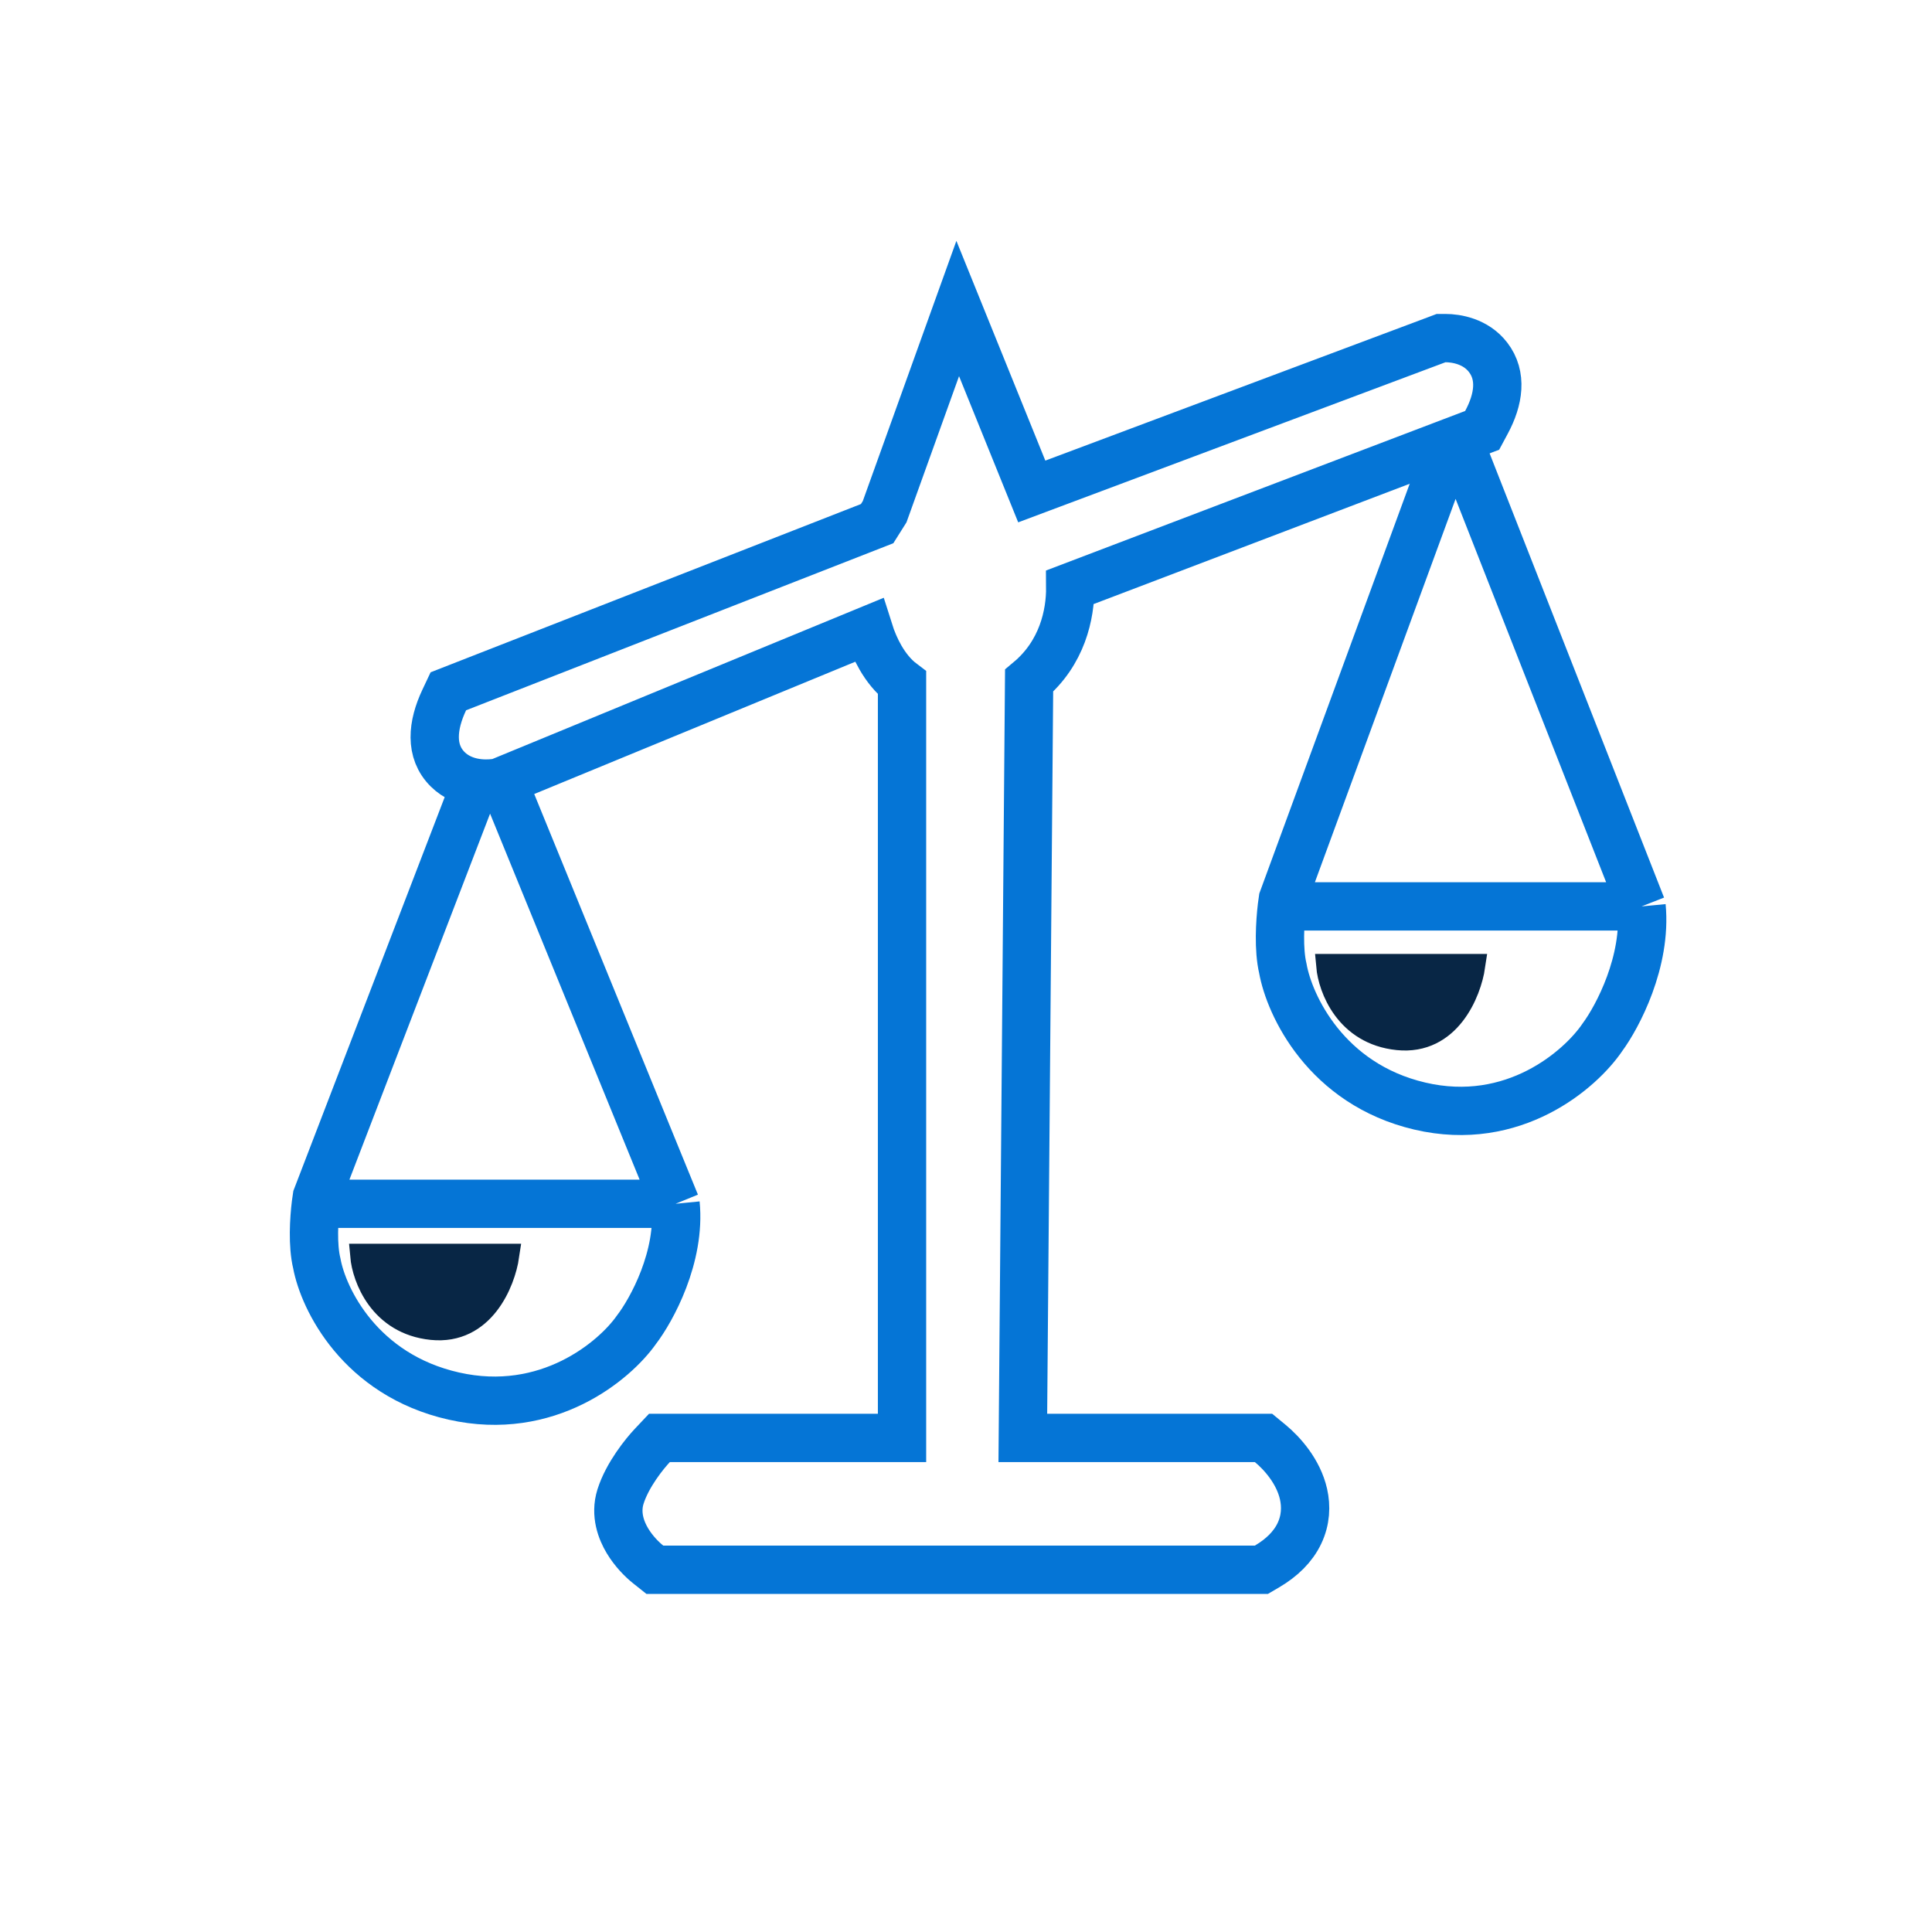 <svg width="80" height="80" viewBox="0 0 80 80" fill="none" xmlns="http://www.w3.org/2000/svg">
<path d="M36.32 21.683L18.935 28.48L18.565 28.625L18.395 28.985C17.902 30.029 17.786 31.115 18.544 31.861C18.871 32.183 19.268 32.33 19.595 32.395C19.925 32.461 20.25 32.456 20.52 32.421L20.649 32.404L20.769 32.354L35.968 26.092C36.1 26.512 36.267 26.897 36.462 27.233C36.684 27.617 36.98 27.999 37.351 28.279L37.351 59.541H27.737H27.306L27.01 59.855C26.706 60.177 25.981 61.06 25.694 61.97C25.461 62.712 25.731 63.384 25.981 63.801C26.241 64.234 26.587 64.58 26.843 64.783L27.116 65H27.465H51.96H52.232L52.467 64.862C53.08 64.501 53.541 64.049 53.804 63.499C54.071 62.94 54.089 62.373 53.977 61.871C53.765 60.928 53.088 60.175 52.596 59.769L52.319 59.541H51.96H42.353L42.613 28.186C43.986 27.037 44.326 25.44 44.316 24.312L61.025 17.952L61.373 17.82L61.549 17.492C62.061 16.544 62.208 15.558 61.617 14.793C61.106 14.13 60.299 14 59.853 14H59.671L59.502 14.064L42.723 20.351L40.639 15.201L39.657 12.775L38.771 15.238L36.631 21.189L36.32 21.683Z" stroke="#0575D6" stroke-width="2"/>
<path d="M19.872 32L13.119 49.571C13.107 49.648 13.093 49.741 13.08 49.846M27.974 49.846C28.191 52.042 26.984 54.239 26.354 55.062C25.454 56.343 22.681 58.686 18.791 57.808C14.902 56.929 13.389 53.781 13.119 52.317C12.934 51.562 13.001 50.483 13.08 49.846M27.974 49.846H13.08M27.974 49.846L20.682 32" stroke="#0575D6" stroke-width="2"/>
<path d="M60 18.5L53.119 37.247C53.107 37.327 53.093 37.423 53.08 37.532M67.974 37.532C68.191 39.813 66.984 42.094 66.354 42.949C65.454 44.28 62.681 46.713 58.791 45.8C54.902 44.888 53.389 41.619 53.119 40.098C52.934 39.314 53.001 38.194 53.08 37.532M67.974 37.532H53.08M67.974 37.532L60.5 18.5" stroke="#0575D6" stroke-width="2"/>
<path d="M17.88 54.984C15.768 54.767 15.08 52.904 15 52H21C20.84 53.085 19.992 55.202 17.88 54.984Z" fill="#082645" stroke="#082645"/>
<path d="M57.88 42.984C55.768 42.767 55.08 40.904 55 40H61C60.84 41.085 59.992 43.202 57.88 42.984Z" fill="#082645" stroke="#082645"/>
</svg>
